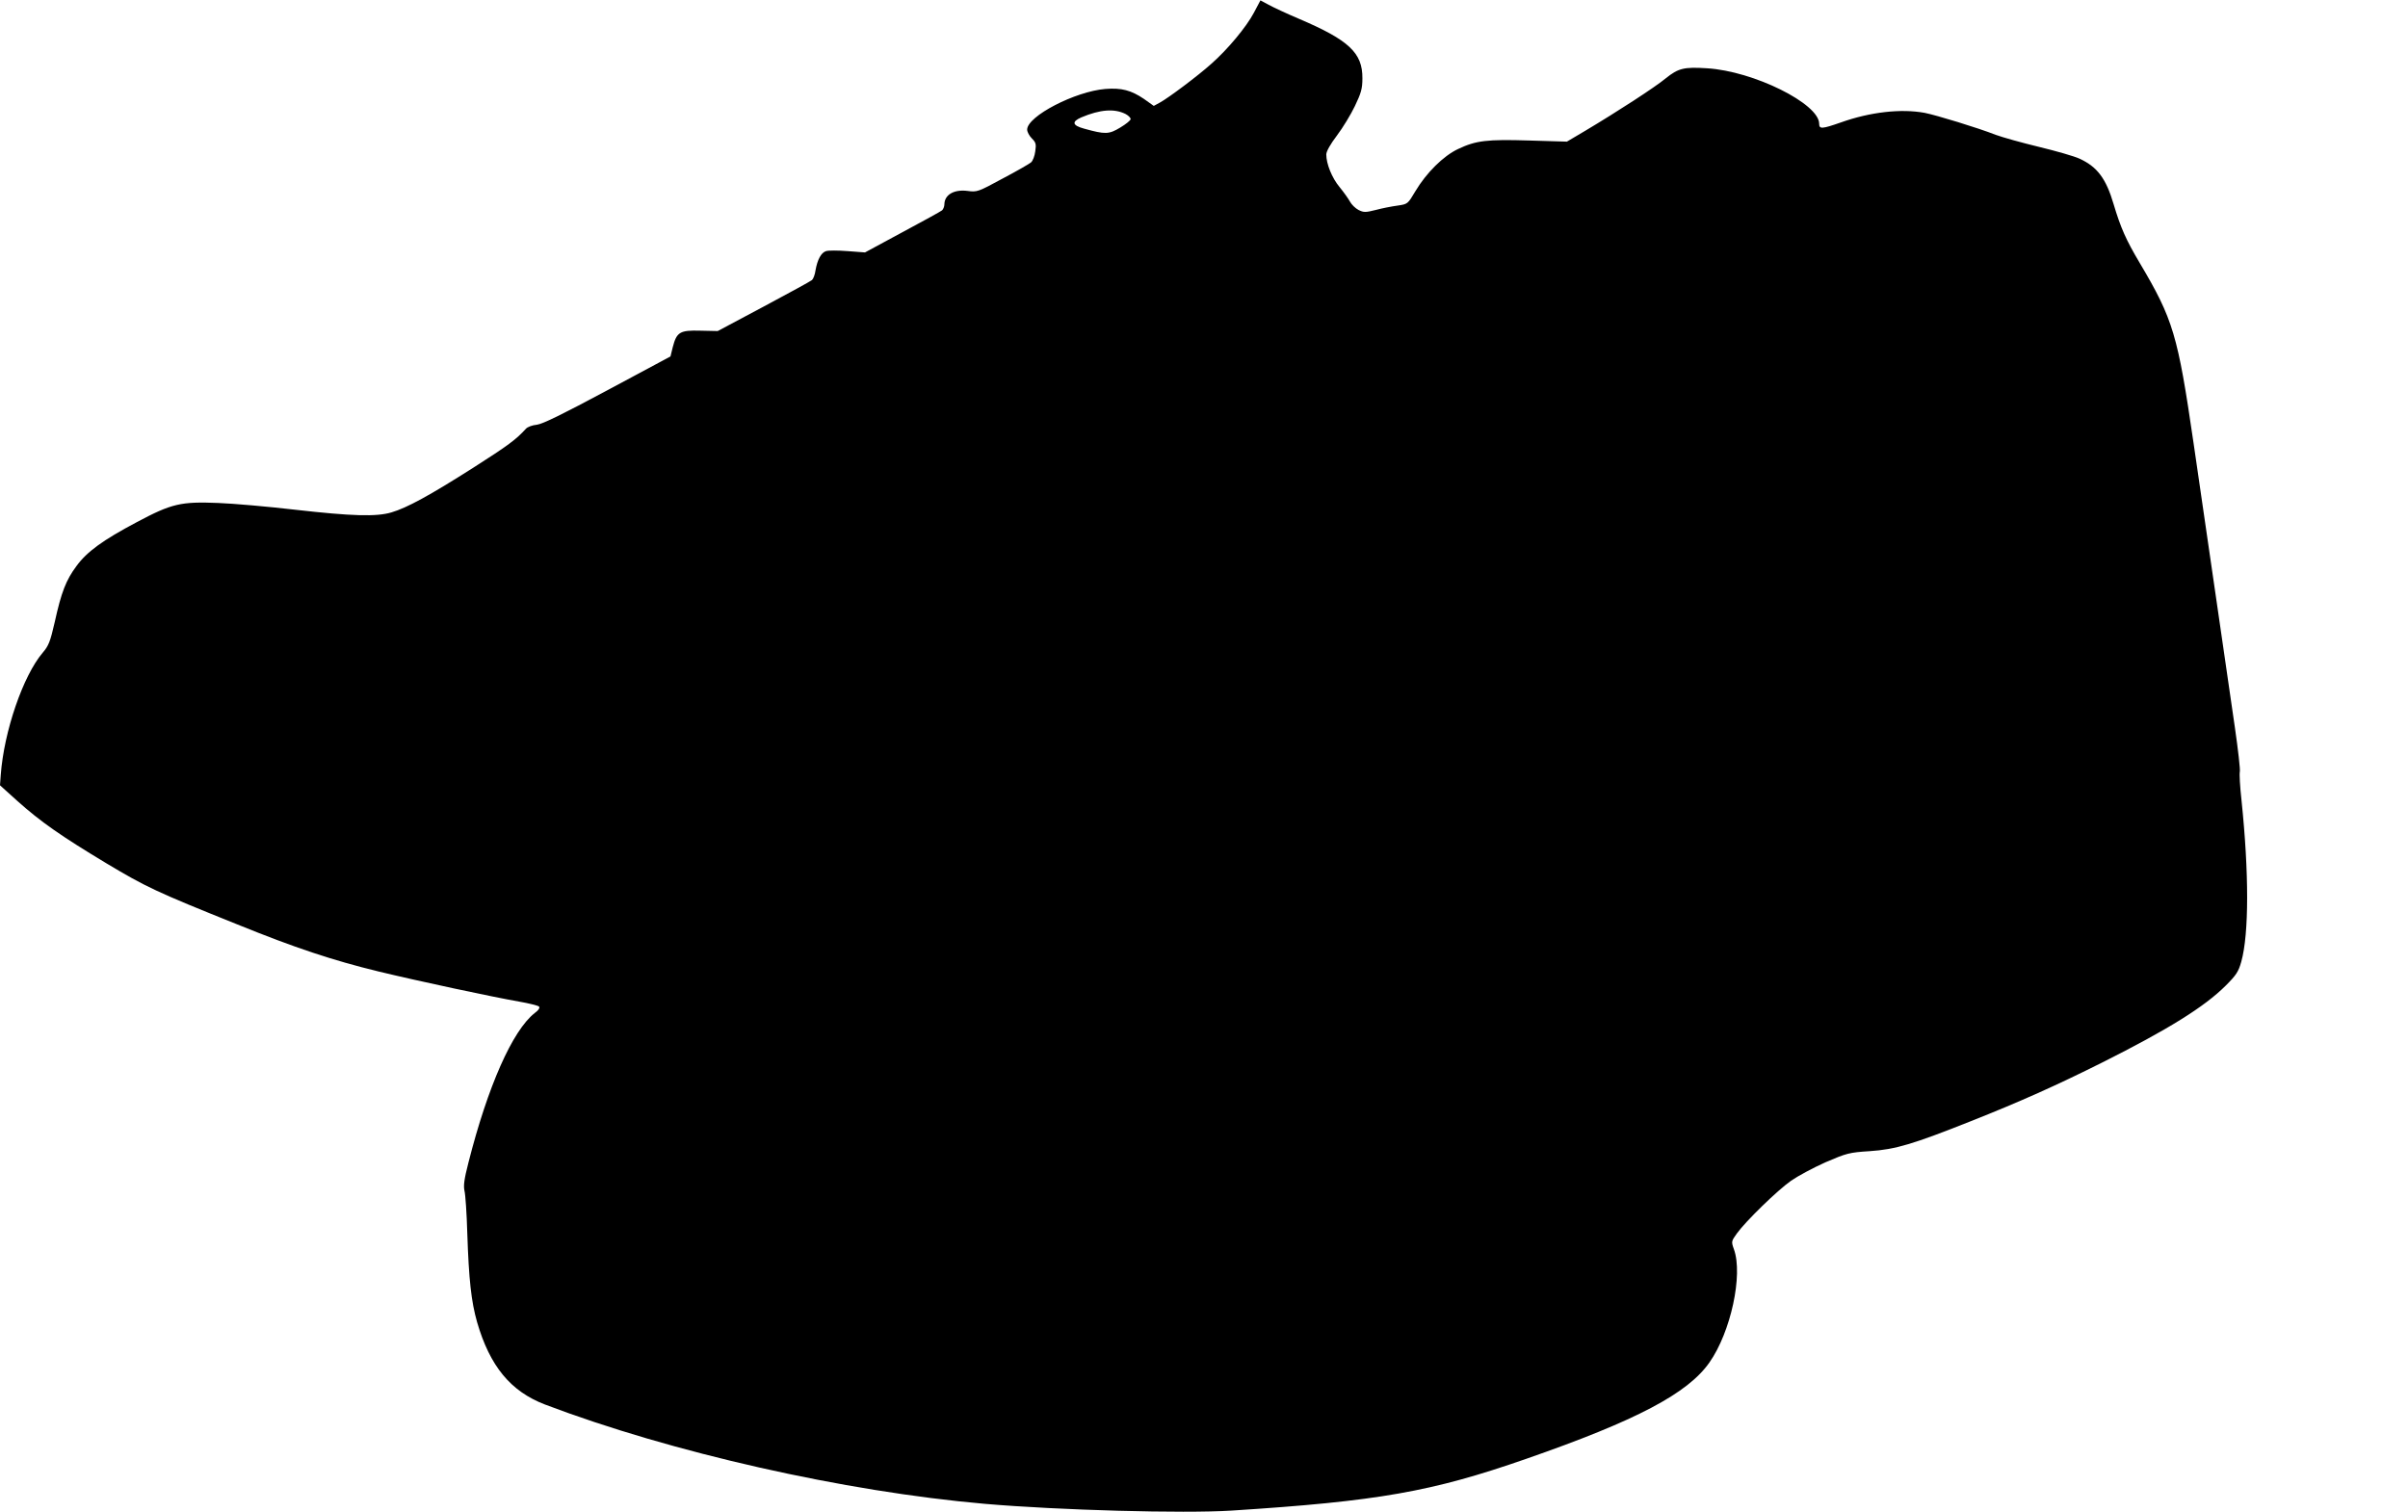 <?xml version="1.0" standalone="no"?>
<!DOCTYPE svg PUBLIC "-//W3C//DTD SVG 20010904//EN"
 "http://www.w3.org/TR/2001/REC-SVG-20010904/DTD/svg10.dtd">
<svg version="1.0" xmlns="http://www.w3.org/2000/svg"
 width="1280pt" height="804pt" viewBox="0 0 1280 804"
 preserveAspectRatio="xMidYMid meet">
<g transform="translate(0,804) scale(0.1,-0.1)"
fill="#000000" stroke="none">
<path d="M6665 7972 c-39 -74 -139 -195 -227 -272 -70 -63 -229 -182 -272
-205 l-33 -18 -52 37 c-68 46 -119 60 -206 53 -160 -13 -415 -145 -415 -216 0
-12 11 -33 25 -47 21 -21 24 -30 18 -69 -3 -24 -13 -50 -22 -58 -9 -8 -77 -47
-151 -86 -131 -71 -136 -73 -187 -66 -72 9 -122 -20 -123 -71 0 -12 -6 -26
-12 -32 -7 -6 -102 -58 -212 -117 l-198 -107 -93 7 c-51 4 -102 4 -114 0 -26
-8 -46 -45 -56 -102 -3 -23 -12 -46 -19 -52 -7 -6 -122 -69 -257 -141 l-244
-130 -92 2 c-109 3 -126 -7 -147 -88 l-12 -49 -334 -179 c-239 -128 -345 -180
-376 -184 -24 -2 -50 -12 -58 -21 -53 -58 -93 -88 -281 -208 -231 -147 -352
-213 -434 -237 -80 -24 -210 -20 -511 14 -146 17 -330 33 -410 36 -199 8 -247
-3 -433 -102 -181 -96 -265 -157 -321 -234 -55 -74 -80 -138 -115 -297 -24
-105 -33 -127 -64 -163 -104 -122 -206 -418 -223 -650 l-4 -55 92 -83 c124
-111 233 -187 474 -332 209 -125 263 -151 694 -324 308 -125 510 -192 753
-251 211 -51 609 -136 747 -160 52 -9 99 -21 105 -26 6 -6 -1 -19 -23 -35
-118 -93 -249 -389 -352 -795 -23 -89 -27 -123 -21 -150 5 -19 12 -121 15
-227 8 -244 21 -362 52 -471 68 -234 178 -368 361 -438 671 -255 1592 -463
2338 -528 395 -34 1057 -52 1310 -36 782 50 1065 100 1567 275 587 204 860
348 975 513 113 161 179 465 130 601 -15 42 -14 43 16 85 47 65 214 228 288
280 36 25 118 69 183 98 112 48 125 52 235 59 136 9 230 37 539 160 260 103
454 190 696 311 349 175 544 296 657 409 56 56 68 74 83 128 41 148 41 472 1
857 -8 72 -12 141 -9 152 3 11 -9 116 -26 234 -17 118 -62 428 -100 689 -38
261 -92 633 -120 825 -84 576 -108 657 -286 957 -73 123 -101 186 -139 313
-40 136 -87 198 -180 241 -27 13 -125 41 -216 63 -91 22 -195 51 -230 64 -97
38 -317 105 -378 117 -125 23 -289 5 -446 -51 -100 -35 -115 -36 -115 -7 0
107 -349 280 -596 295 -123 8 -153 0 -219 -53 -58 -48 -257 -177 -428 -279
l-98 -58 -200 6 c-225 7 -283 0 -378 -45 -79 -37 -169 -127 -227 -224 -41 -69
-41 -69 -95 -77 -30 -4 -82 -14 -115 -23 -56 -14 -65 -14 -93 0 -17 9 -37 29
-45 44 -8 15 -33 50 -55 77 -41 49 -71 124 -71 174 0 16 22 55 57 101 31 41
74 112 95 156 33 69 40 92 40 148 1 135 -72 203 -337 316 -66 28 -139 62 -162
75 l-43 23 -35 -66z m-682 -538 c15 -8 27 -20 27 -27 0 -7 -25 -27 -55 -45
-61 -37 -80 -37 -192 -6 -63 17 -68 37 -15 60 100 42 175 48 235 18z"/>
</g>
</svg>
